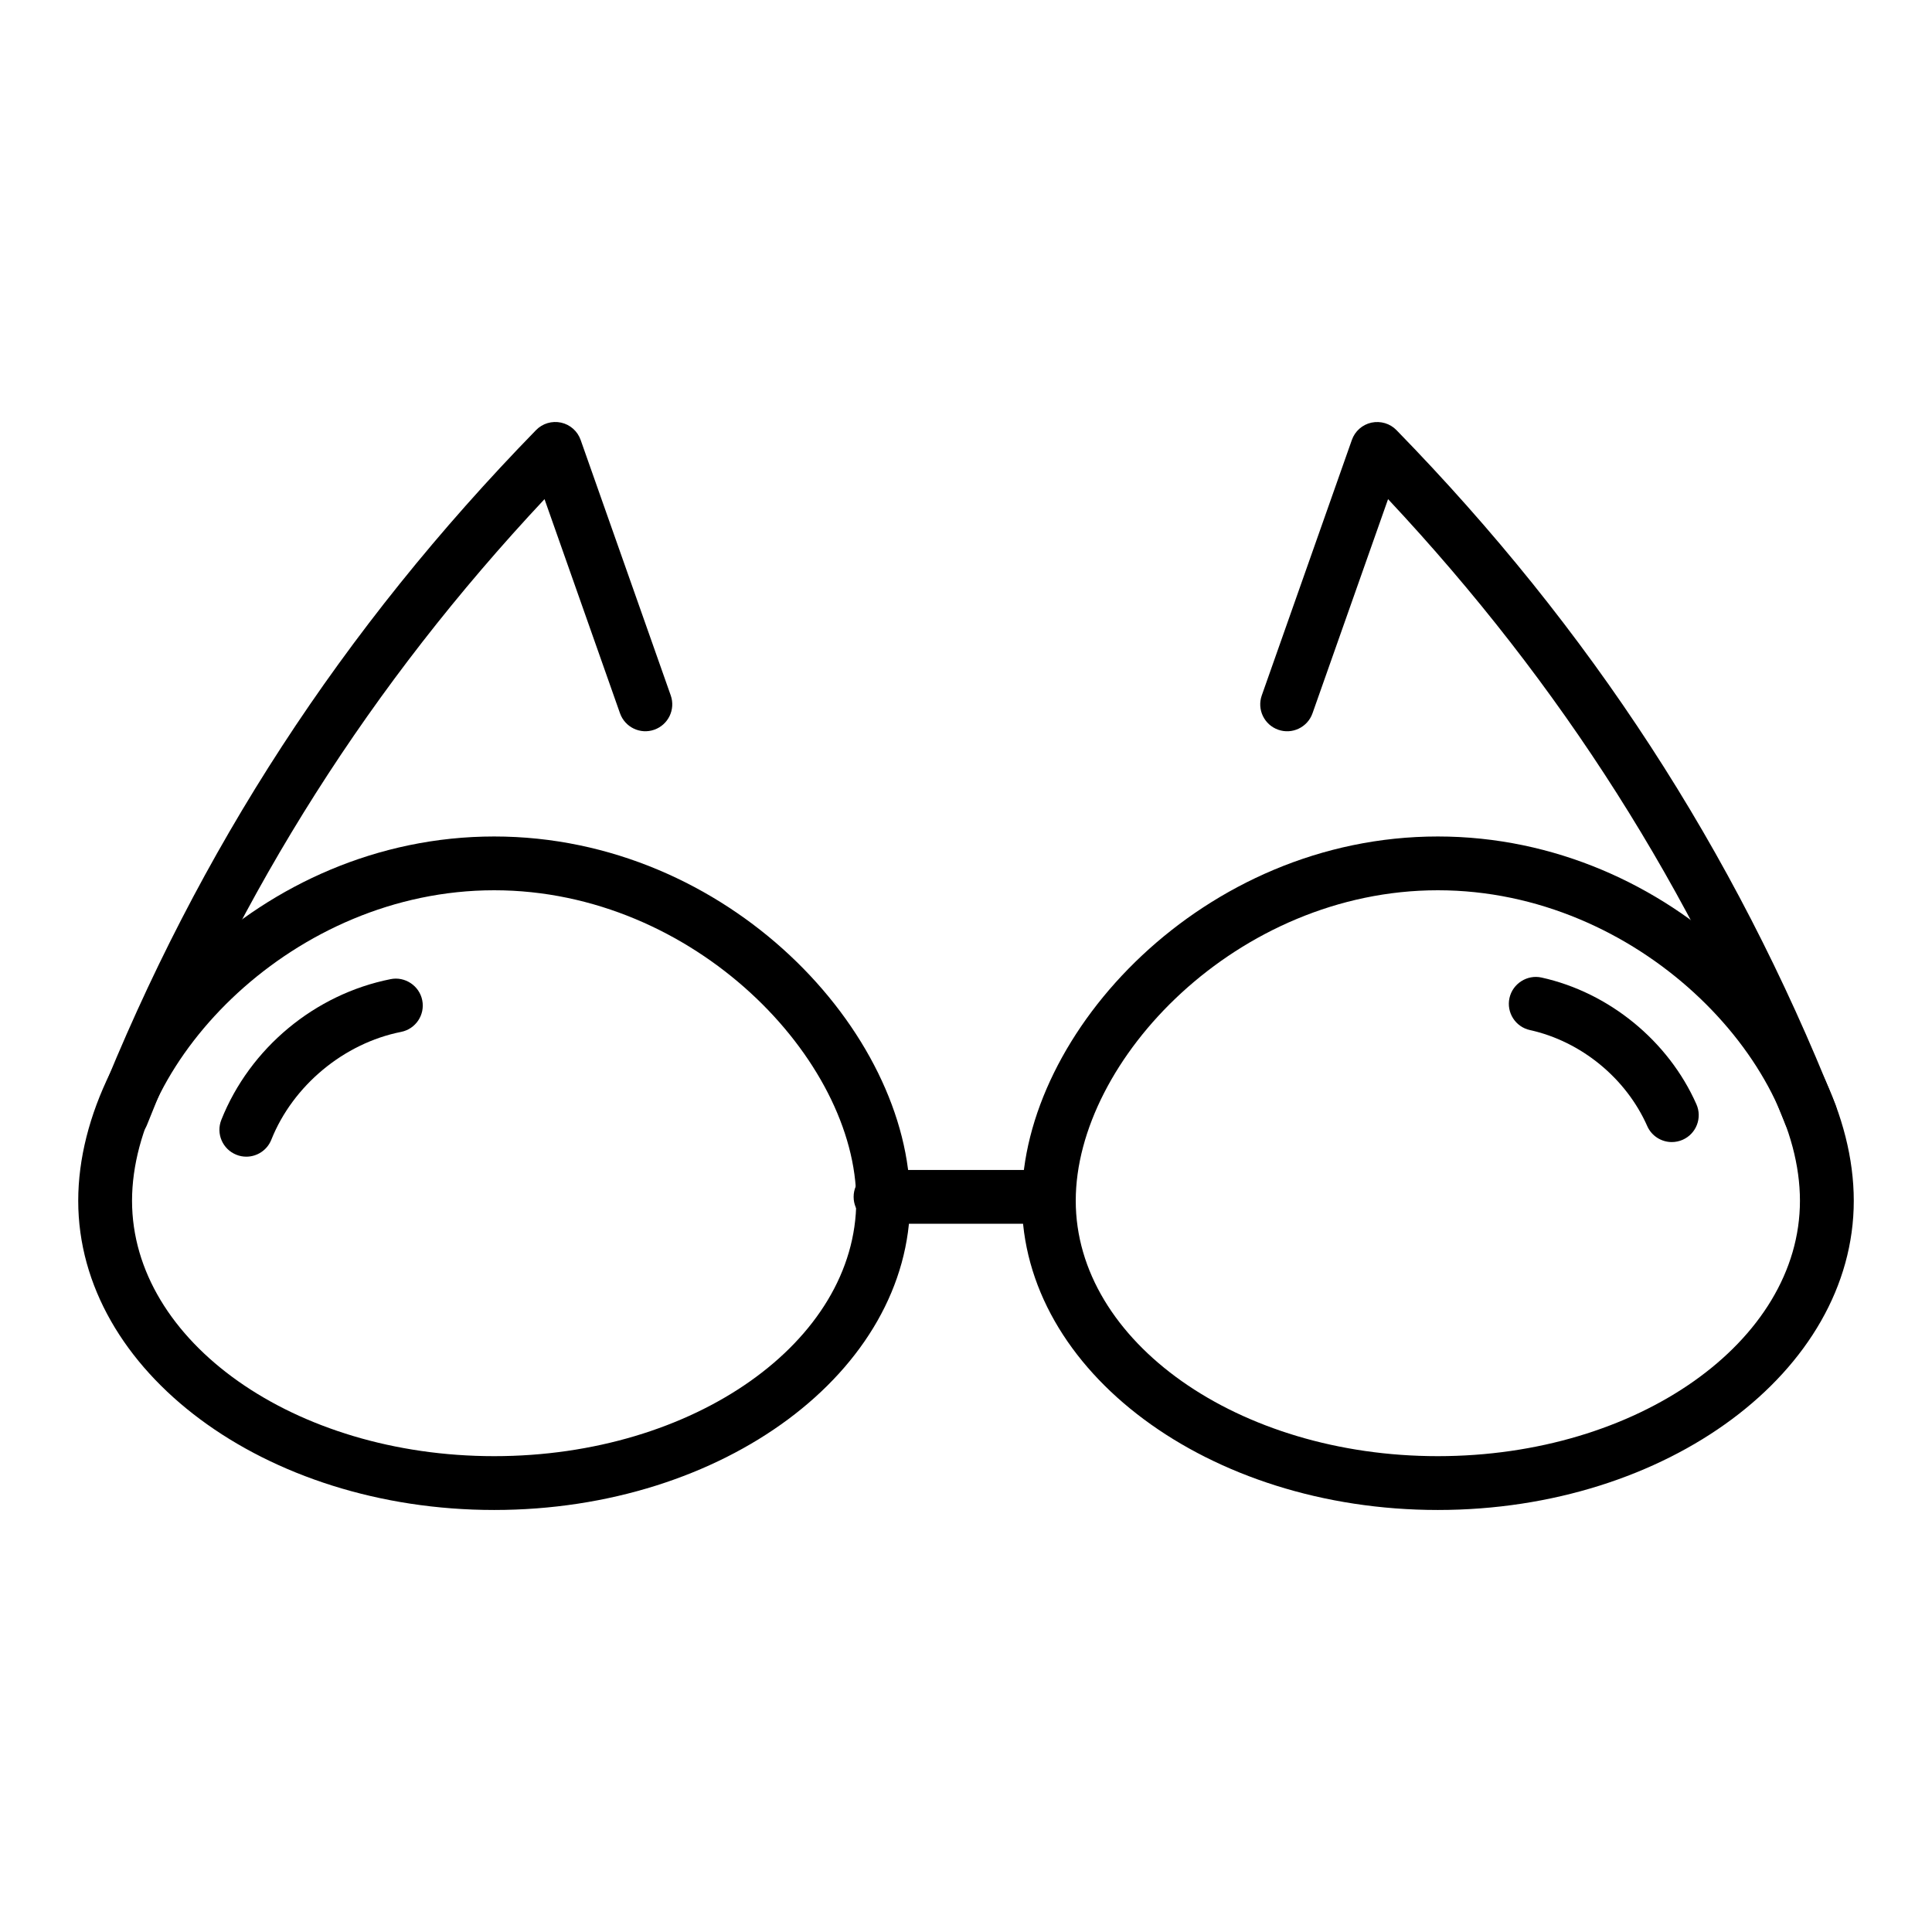 <?xml version="1.0" encoding="UTF-8"?>
<!-- Uploaded to: SVG Repo, www.svgrepo.com, Generator: SVG Repo Mixer Tools -->
<svg fill="#000000" width="800px" height="800px" version="1.1" viewBox="144 144 512 512" xmlns="http://www.w3.org/2000/svg">
 <g>
  <path d="m274.96 544.16c-60.777 0-110.23-36.762-110.23-81.941 0-44.641 48.152-96.543 110.23-96.543s110.22 51.902 110.22 96.543c-0.004 45.18-49.445 81.941-110.22 81.941zm0-164.23c-53.164 0-95.969 45.012-95.969 82.285 0 37.316 43.055 67.684 95.969 67.684 52.914 0 95.957-30.363 95.957-67.684 0-37.273-42.805-82.285-95.957-82.285z"/>
  <path d="m525.04 544.16c-60.777 0-110.22-36.762-110.22-81.941 0-44.641 48.141-96.543 110.22-96.543 62.074 0 110.23 51.898 110.23 96.543 0 45.18-49.453 81.941-110.23 81.941zm0-164.23c-53.156 0-95.957 45.012-95.957 82.285 0 37.316 43.047 67.684 95.957 67.684 52.91-0.004 95.965-30.367 95.965-67.684 0-37.273-42.801-82.285-95.965-82.285z"/>
  <path d="m421.11 468.31h-43.762c-3.938 0-7.129-3.195-7.129-7.129 0-3.938 3.195-7.129 7.129-7.129h43.762c3.938 0 7.129 3.195 7.129 7.129 0 3.938-3.195 7.129-7.129 7.129z"/>
  <path d="m623.79 446.54c-2.832 0-5.516-1.699-6.629-4.492-24.785-62.309-59.289-116.64-105.31-165.77l-20.023 56.75c-1.309 3.715-5.394 5.672-9.09 4.356-3.715-1.309-5.664-5.375-4.356-9.09l23.875-67.703c0.816-2.324 2.777-4.062 5.188-4.59 2.434-0.508 4.93 0.227 6.637 1.988 51.363 52.676 89.414 111.16 116.32 178.79 1.449 3.656-0.336 7.809-3.992 9.266-0.852 0.348-1.742 0.504-2.625 0.504z"/>
  <path d="m176.36 446.54c-0.883 0-1.773-0.156-2.637-0.5-3.656-1.457-5.441-5.606-3.992-9.266 26.902-67.609 64.953-126.09 116.32-178.79 1.719-1.766 4.215-2.508 6.637-1.988 2.406 0.527 4.371 2.266 5.188 4.59l23.875 67.703c1.309 3.715-0.641 7.777-4.356 9.09-3.695 1.316-7.777-0.641-9.09-4.356l-20.004-56.746c-46.035 49.145-80.539 103.48-105.32 165.77-1.113 2.793-3.797 4.492-6.629 4.492z"/>
  <path d="m209.28 450.53c-0.883 0-1.773-0.156-2.644-0.512-3.656-1.457-5.441-5.606-3.973-9.266 7.586-19.012 24.777-33.289 44.863-37.27 3.777-0.77 7.613 1.734 8.375 5.606 0.77 3.863-1.746 7.613-5.606 8.375-15.16 3.008-28.668 14.223-34.395 28.582-1.117 2.785-3.789 4.484-6.621 4.484z"/>
  <path d="m587.05 446.66c-2.731 0-5.348-1.586-6.516-4.242-5.617-12.699-17.527-22.445-31.078-25.438-3.852-0.844-6.273-4.652-5.43-8.492 0.855-3.852 4.727-6.266 8.492-5.43 17.918 3.953 33.641 16.82 41.051 33.586 1.598 3.602-0.039 7.816-3.629 9.402-0.941 0.418-1.926 0.613-2.891 0.613z"/>
 </g>
</svg>